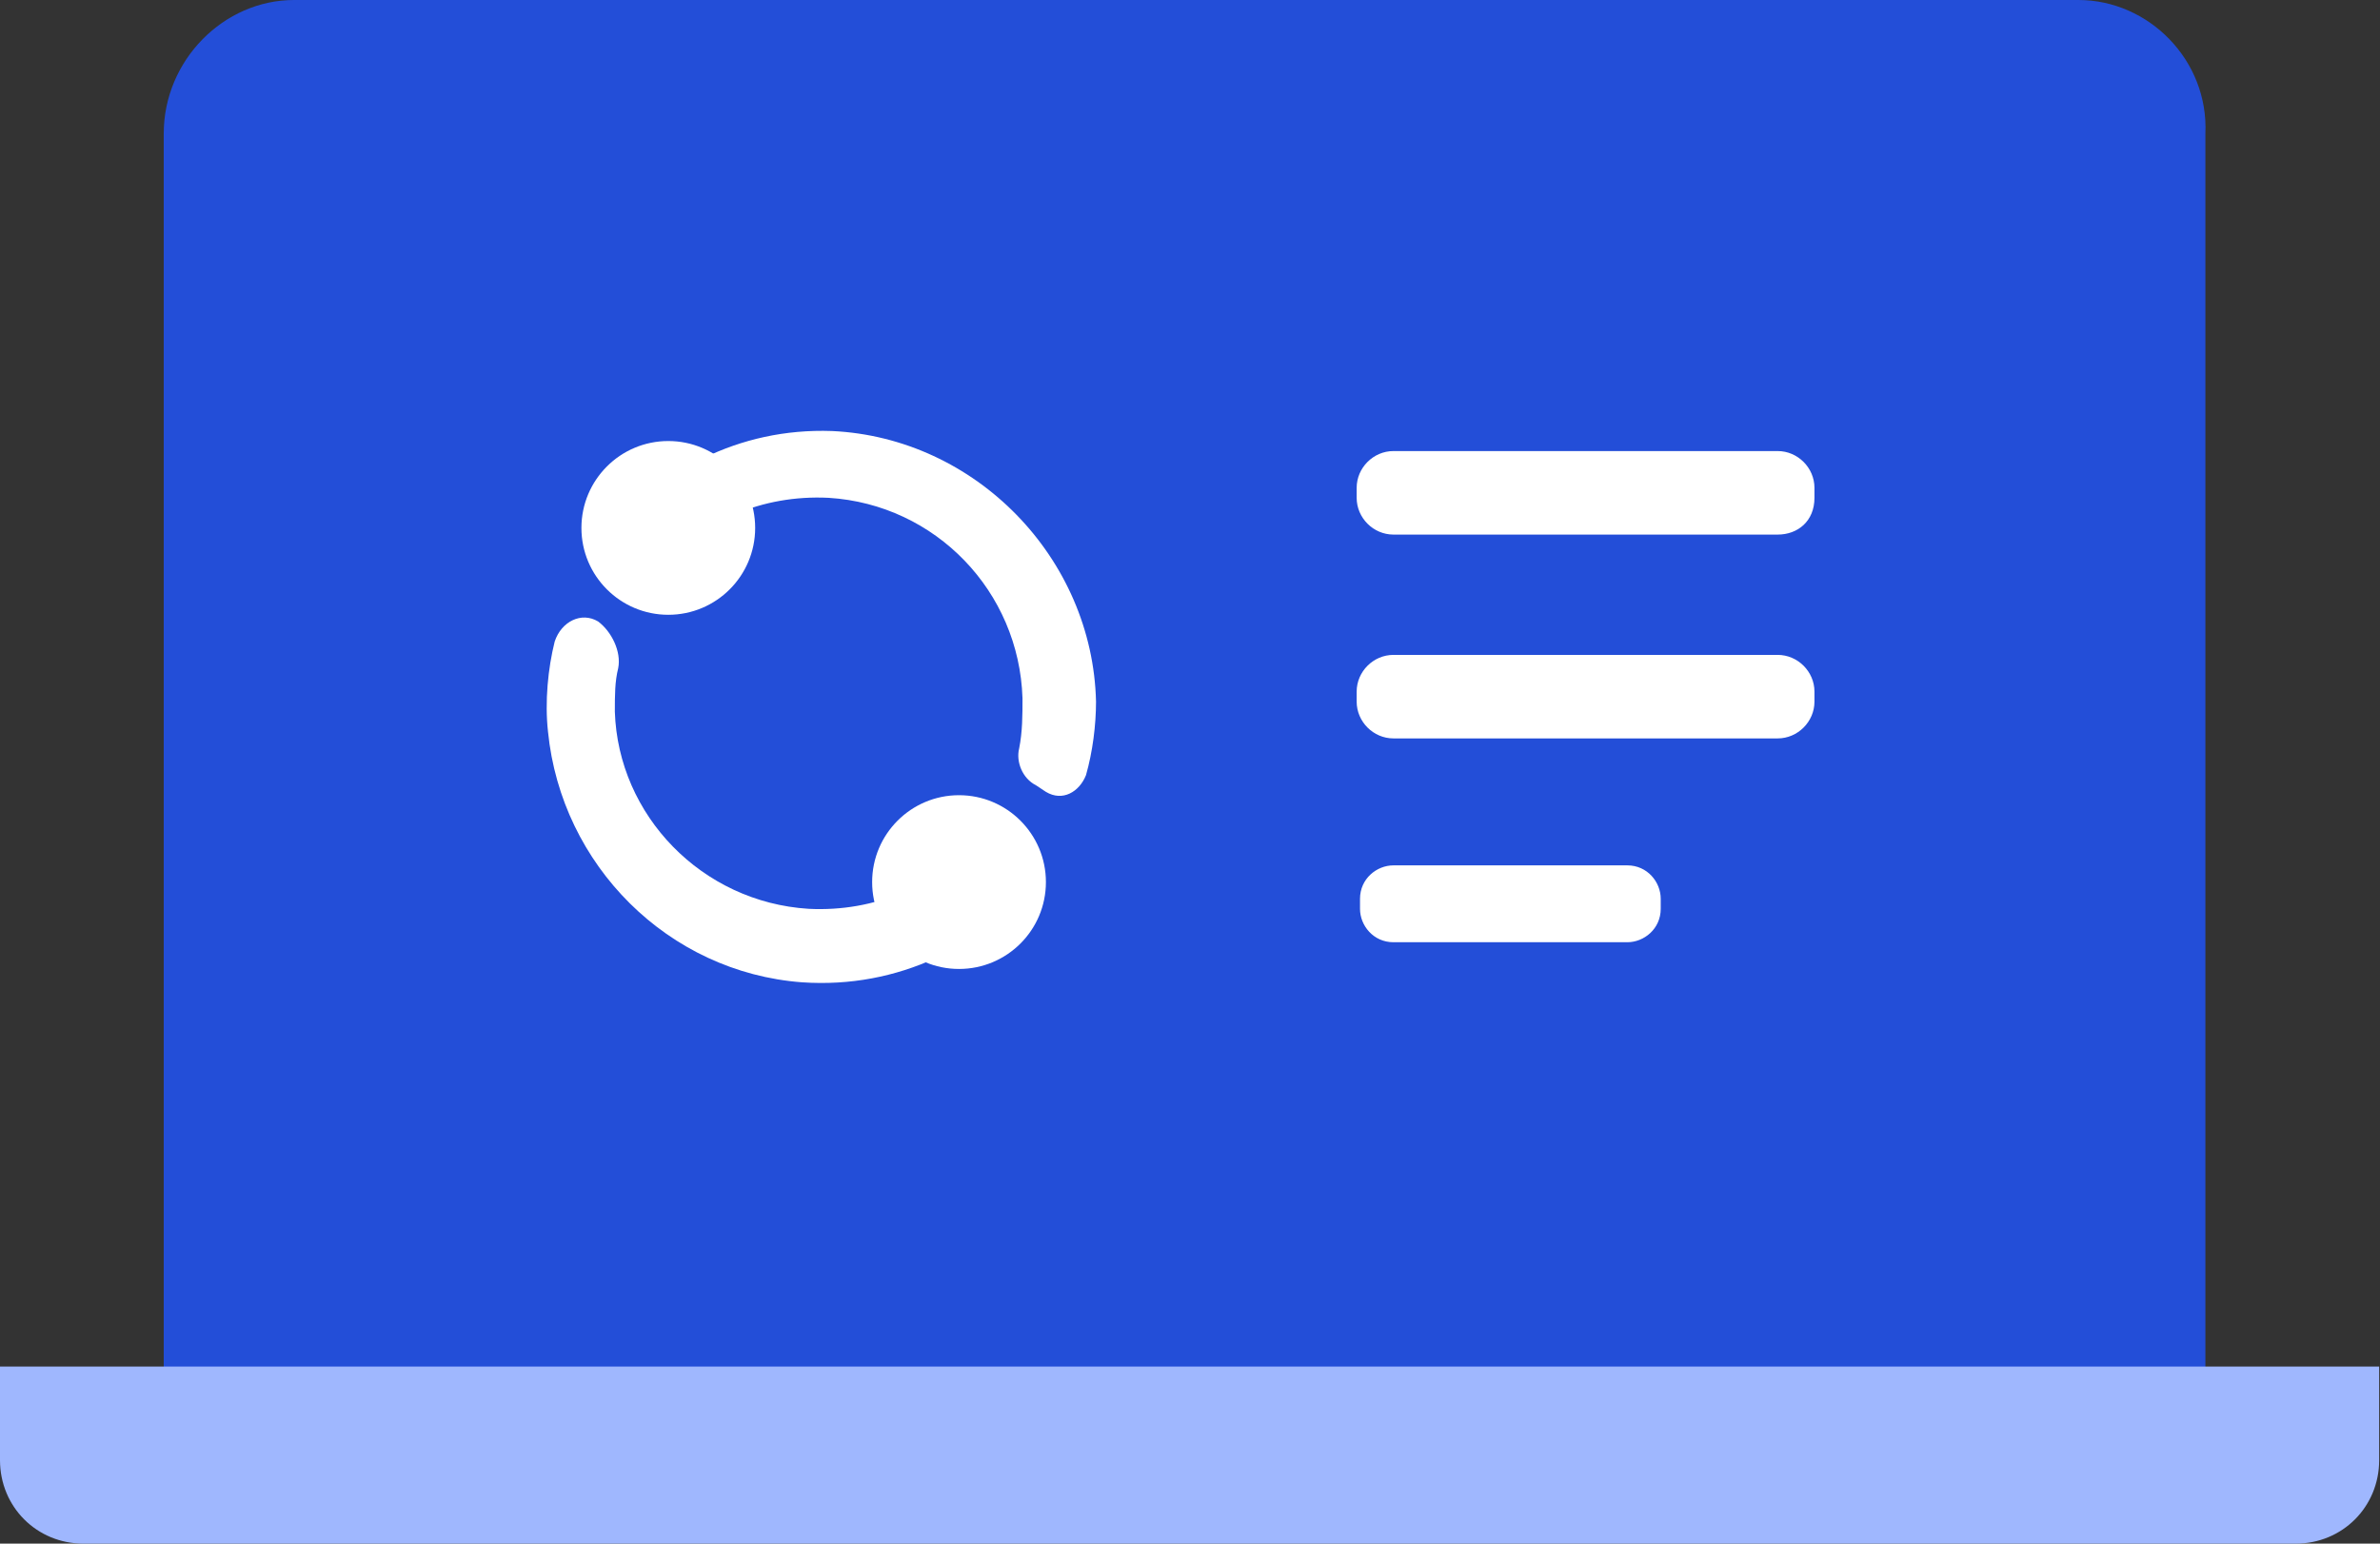 <svg width="74" height="48" viewBox="0 0 74 48" fill="none" xmlns="http://www.w3.org/2000/svg">
<rect x="0" y="0" width="74" height="48" fill="#333333" stroke="none"/>
<g clip-path="url(#clip0_8_2377)">
<path d="M64.623 0H9.143C6.961 0 5.091 1.87 5.091 4.156V43.948H68.571V4.156C68.675 1.87 66.805 0 64.623 0Z" fill="#234ED8"/>
<path d="M0 42.493V43.948V45.403C0 46.857 1.143 48 2.597 48H71.377C72.831 48 73.974 46.857 73.974 45.403V43.948V42.493H0Z" fill="#9FB7FE"/>
<path d="M55.273 16.623H43.325C42.701 16.623 42.182 16.104 42.182 15.48V15.169C42.182 14.546 42.701 14.026 43.325 14.026H55.273C55.896 14.026 56.416 14.546 56.416 15.169V15.48C56.416 16.208 55.896 16.623 55.273 16.623Z" fill="white"/>
<path d="M50.597 29.299H43.325C42.701 29.299 42.286 28.779 42.286 28.26V27.948C42.286 27.325 42.805 26.909 43.325 26.909H50.597C51.221 26.909 51.636 27.428 51.636 27.948V28.26C51.636 28.883 51.117 29.299 50.597 29.299Z" fill="white"/>
<path d="M55.273 22.961H43.325C42.701 22.961 42.182 22.442 42.182 21.818V21.506C42.182 20.883 42.701 20.364 43.325 20.364H55.273C55.896 20.364 56.416 20.883 56.416 21.506V21.818C56.416 22.442 55.896 22.961 55.273 22.961Z" fill="white"/>
<path d="M20.571 17.662C21.818 16.208 23.688 15.377 25.766 15.48C29.091 15.688 31.688 18.39 31.792 21.714C31.792 22.234 31.792 22.753 31.688 23.273C31.584 23.688 31.792 24.208 32.208 24.416L32.52 24.623C33.039 24.935 33.559 24.623 33.766 24.104C33.974 23.377 34.078 22.545 34.078 21.818C33.974 17.351 30.338 13.61 25.87 13.403C22.961 13.299 20.468 14.649 18.805 16.727L20.571 17.662Z" fill="white"/>
<path d="M30.338 26.078C29.091 27.532 27.221 28.364 25.143 28.26C21.818 28.052 19.221 25.351 19.117 22.13C19.117 21.61 19.117 21.195 19.221 20.779C19.325 20.26 19.013 19.636 18.597 19.325C18.078 19.013 17.454 19.325 17.247 19.948C17.039 20.779 16.935 21.818 17.039 22.753C17.454 26.909 20.779 30.234 24.935 30.545C27.948 30.753 30.546 29.403 32.312 27.325L30.338 26.078Z" fill="white"/>
<path d="M20.779 19.117C22.271 19.117 23.48 17.907 23.48 16.416C23.48 14.924 22.271 13.714 20.779 13.714C19.287 13.714 18.078 14.924 18.078 16.416C18.078 17.907 19.287 19.117 20.779 19.117Z" fill="white"/>
<path d="M29.818 30.13C31.31 30.13 32.52 28.921 32.52 27.429C32.52 25.937 31.31 24.727 29.818 24.727C28.326 24.727 27.117 25.937 27.117 27.429C27.117 28.921 28.326 30.13 29.818 30.13Z" fill="white"/>
</g>
<defs>
<clipPath id="clip0_8_2377">
<rect width="73.974" height="48" fill="white"/>
</clipPath>
</defs>
</svg>
